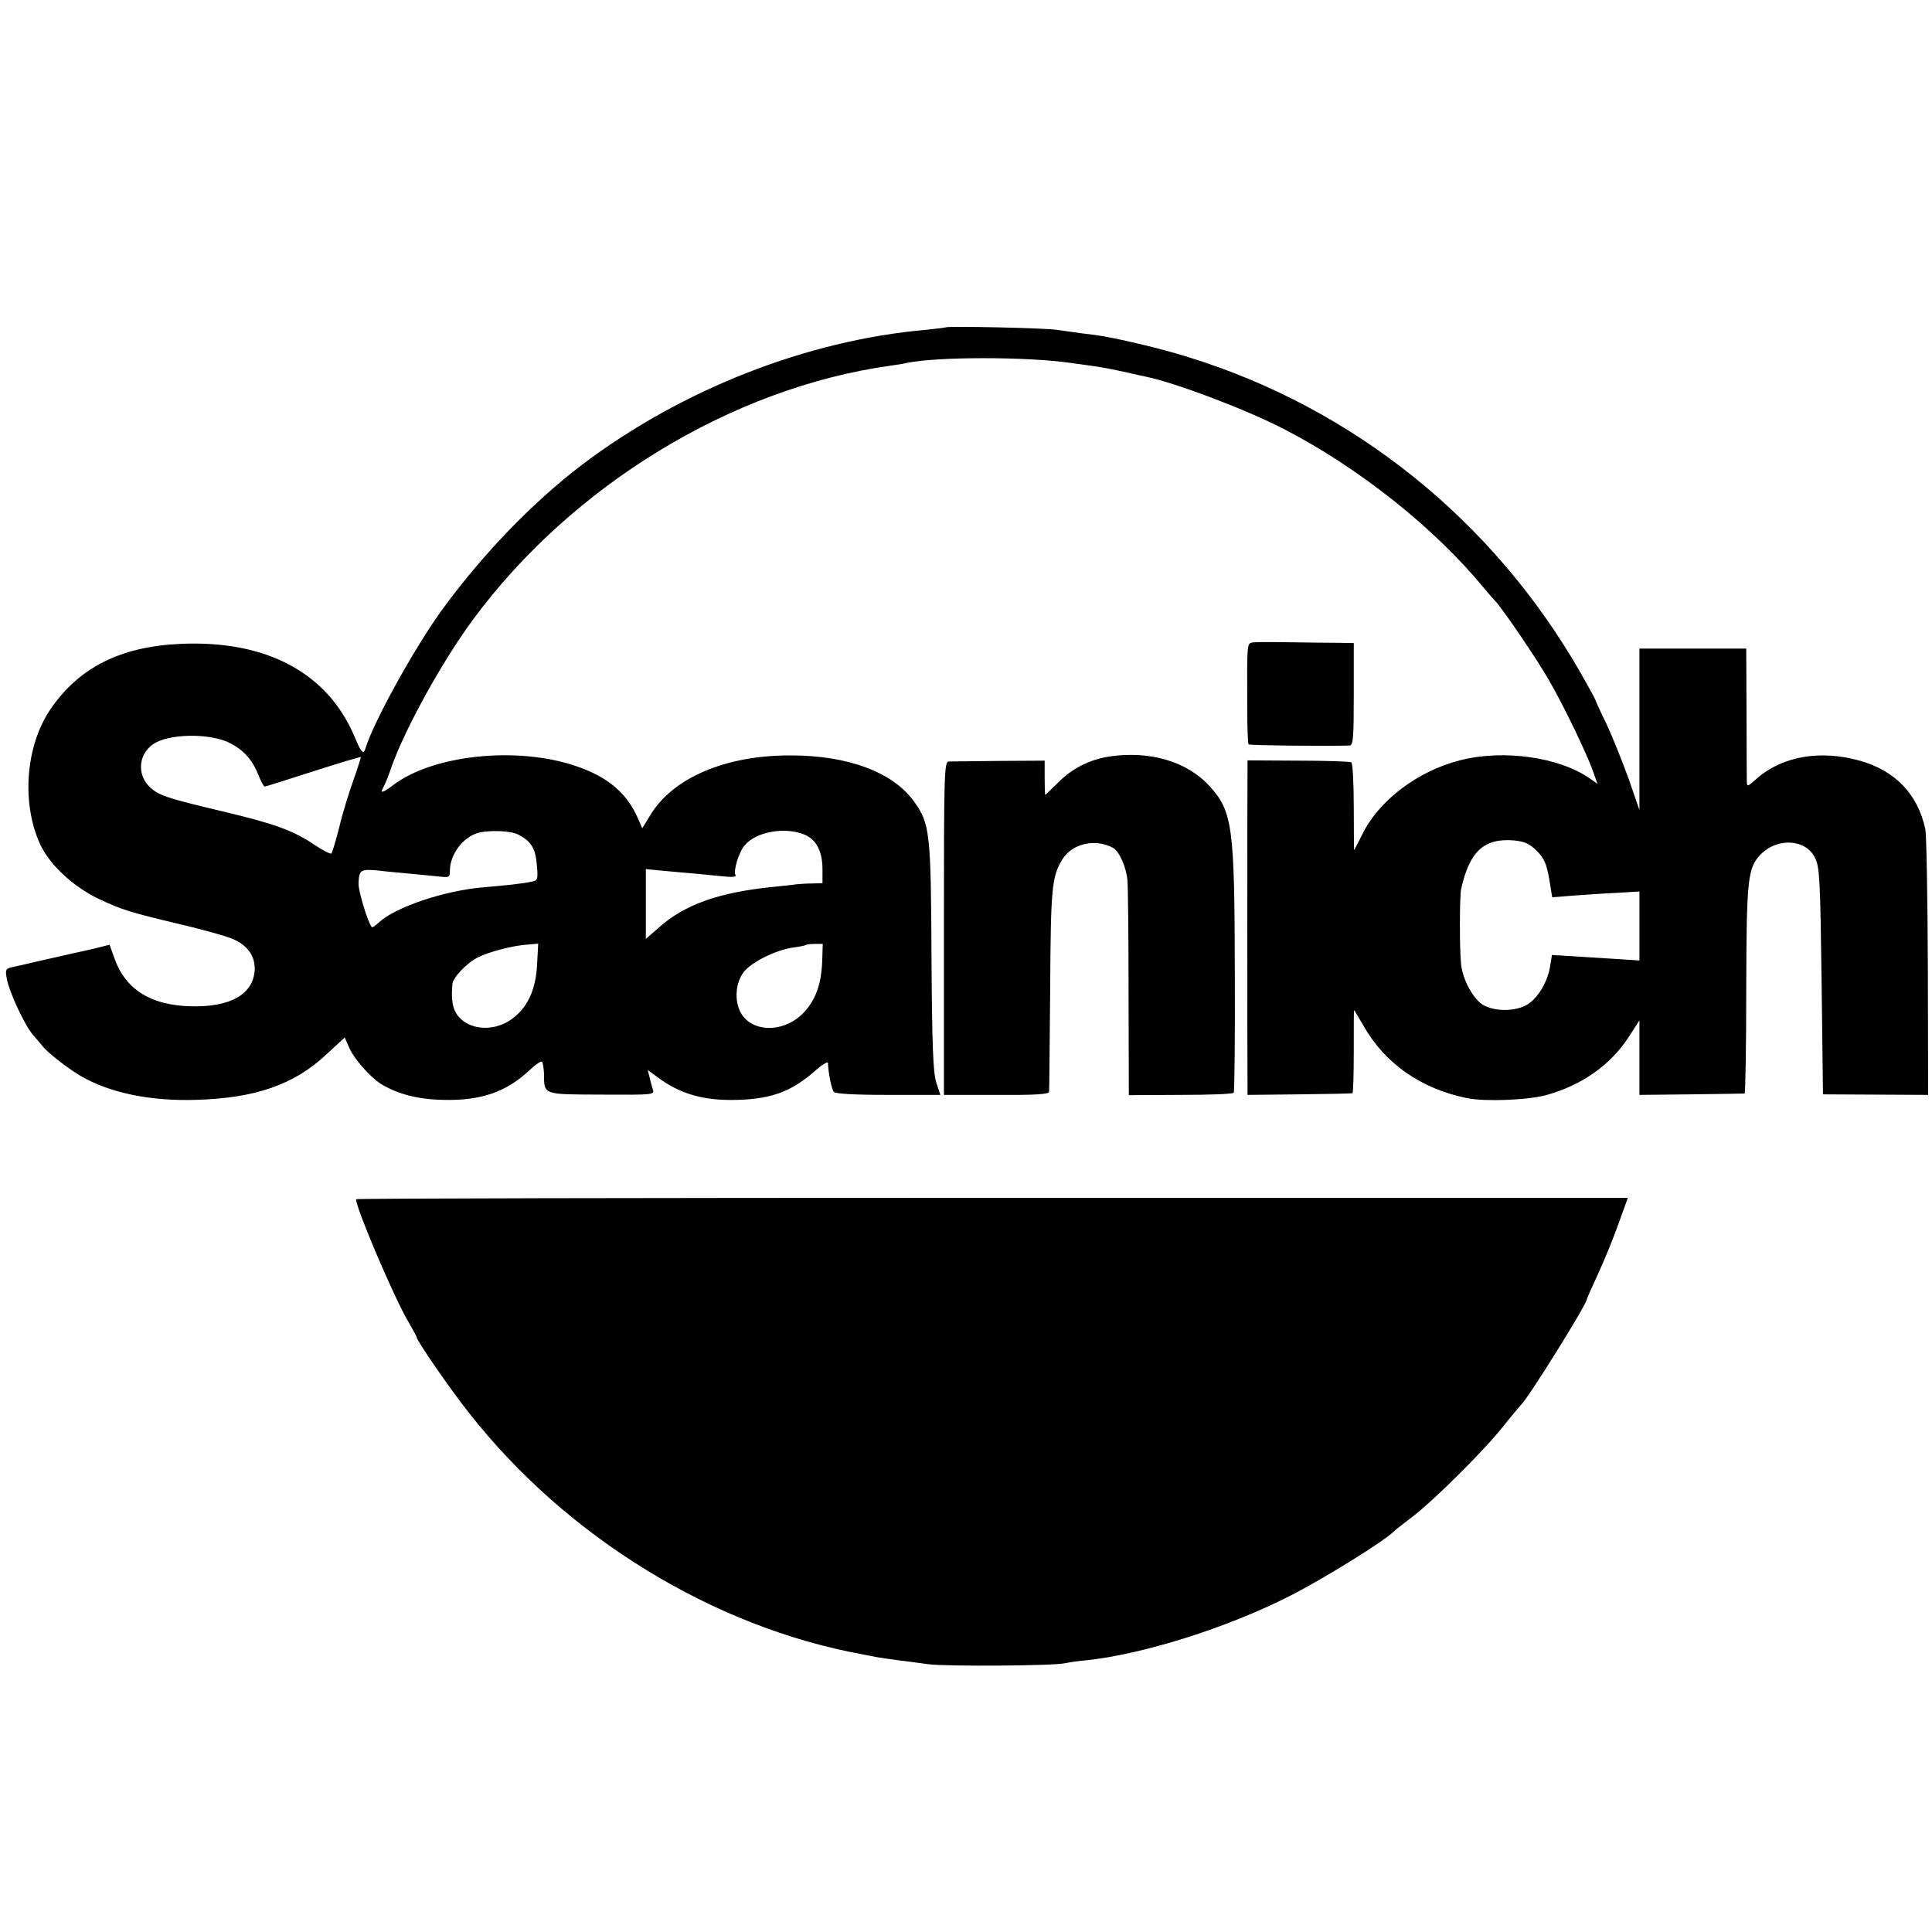 <?xml version="1.0" standalone="no"?>
<!DOCTYPE svg PUBLIC "-//W3C//DTD SVG 20010904//EN"
 "http://www.w3.org/TR/2001/REC-SVG-20010904/DTD/svg10.dtd">
<svg version="1.0" xmlns="http://www.w3.org/2000/svg"
 width="700pt" height="700pt" viewBox="0 0 700 700"
 preserveAspectRatio="xMidYMid meet">
<g transform="translate(0,700) scale(0.1,-0.1)"
fill="#000000" stroke="none">
<path d="M3427 5814 c-1 -1 -34 -5 -72 -9 -432 -38 -885 -216 -1245 -488 -183
-139 -366 -330 -513 -533 -98 -137 -242 -397 -272 -493 -8 -27 -15 -21 -40 39
-98 233 -321 352 -634 337 -215 -10 -366 -86 -469 -238 -89 -132 -105 -337
-37 -487 34 -74 118 -153 211 -198 84 -40 115 -50 319 -98 77 -19 156 -41 175
-51 49 -23 74 -61 73 -107 -4 -90 -87 -138 -233 -134 -144 4 -235 61 -275 173
l-18 50 -56 -14 c-31 -7 -65 -15 -76 -17 -11 -2 -60 -14 -110 -25 -50 -12
-101 -23 -114 -26 -21 -5 -22 -10 -16 -43 9 -48 66 -170 95 -202 12 -14 27
-32 34 -40 16 -22 94 -83 141 -110 105 -60 249 -90 415 -85 215 6 356 55 473
165 l66 61 15 -34 c17 -42 77 -110 119 -136 59 -35 130 -54 220 -56 138 -4
231 28 315 107 22 21 42 34 46 31 3 -4 6 -22 7 -42 1 -79 -7 -76 208 -77 192
-1 193 -1 186 20 -4 12 -9 32 -12 45 l-6 24 34 -25 c84 -63 171 -87 294 -83
122 4 194 31 278 105 26 23 47 36 47 28 1 -35 13 -94 21 -104 6 -7 73 -11 197
-11 l189 0 -15 46 c-11 37 -15 128 -17 456 -2 451 -6 482 -64 562 -77 106
-239 166 -446 166 -238 1 -431 -83 -511 -220 l-27 -44 -18 41 c-40 89 -110
147 -224 185 -213 72 -517 40 -661 -70 -39 -29 -48 -31 -35 -7 6 9 19 42 29
72 50 141 185 385 295 534 359 487 939 841 1513 921 22 3 48 7 59 10 111 23
435 23 595 0 14 -2 43 -6 65 -9 46 -6 81 -13 145 -27 25 -6 53 -12 63 -14 107
-22 365 -120 500 -190 271 -140 547 -360 723 -575 16 -19 35 -41 42 -48 28
-30 152 -212 195 -288 53 -91 139 -270 160 -332 l15 -42 -27 19 c-111 78 -314
107 -472 66 -153 -39 -294 -146 -353 -268 -16 -31 -29 -57 -30 -57 0 0 -1 70
-1 156 0 86 -4 159 -9 162 -5 3 -92 6 -193 6 l-183 1 0 -35 c-1 -51 -1 -1077
0 -1131 l0 -46 188 2 c103 1 189 3 192 4 3 0 5 69 5 151 0 83 0 150 1 150 1 0
16 -25 34 -56 77 -137 210 -230 377 -263 65 -13 221 -7 288 12 128 36 231 109
297 211 l38 59 0 -135 0 -135 188 2 c103 1 190 3 193 3 3 1 6 170 6 375 1 401
5 441 51 490 60 63 165 58 198 -11 17 -34 19 -73 24 -447 l5 -410 191 -1 190
-1 -1 461 c-1 254 -5 479 -9 501 -27 127 -109 213 -238 249 -143 40 -281 16
-373 -65 -35 -31 -35 -31 -36 -8 0 13 -1 126 -1 252 l-1 227 -193 0 -194 0 0
-292 0 -293 -39 113 c-22 61 -58 151 -80 198 -23 47 -41 87 -41 89 0 2 -25 48
-56 102 -315 548 -819 953 -1415 1138 -104 33 -271 72 -339 81 -35 4 -57 7
-142 19 -44 7 -395 14 -401 9z m-2603 -1502 c55 -25 89 -62 112 -119 9 -24 20
-43 23 -43 3 0 82 25 175 55 93 30 171 53 173 52 1 -2 -11 -40 -27 -85 -16
-45 -40 -122 -51 -170 -12 -48 -25 -90 -28 -94 -3 -4 -32 11 -63 32 -76 51
-143 75 -318 117 -220 52 -246 61 -280 94 -45 46 -37 119 17 154 55 36 193 39
267 7z m1054 -336 c46 -24 62 -49 67 -109 5 -53 3 -57 -17 -61 -29 -7 -95 -14
-178 -21 -141 -12 -318 -72 -377 -127 -13 -12 -24 -20 -26 -17 -15 19 -49 131
-48 158 2 49 7 53 70 47 31 -4 81 -8 111 -11 30 -3 76 -7 103 -10 45 -5 47 -5
47 20 0 60 49 124 105 138 41 10 117 7 143 -7z m1037 0 c43 -18 65 -61 65
-126 l0 -50 -37 -1 c-21 0 -47 -2 -58 -3 -11 -2 -51 -6 -90 -10 -192 -20 -315
-64 -407 -146 l-48 -42 0 127 0 126 63 -6 c34 -3 85 -8 112 -10 28 -3 74 -7
103 -10 35 -4 52 -2 47 4 -9 15 12 85 34 109 41 49 146 67 216 38z m2653 -59
c27 -27 35 -46 45 -101 l11 -67 76 6 c41 3 112 8 158 10 l82 5 0 -125 0 -125
-77 5 c-43 3 -115 7 -159 10 l-81 5 -7 -43 c-10 -60 -49 -121 -90 -141 -47
-22 -114 -20 -154 4 -35 22 -72 90 -78 145 -6 48 -6 247 0 274 30 136 83 185
191 176 39 -4 56 -11 83 -38z m-3622 -412 c-5 -93 -35 -157 -94 -199 -53 -37
-124 -40 -171 -7 -37 27 -48 61 -42 135 2 24 51 76 92 97 42 21 130 44 185 47
l34 3 -4 -76z m1033 13 c-3 -84 -24 -142 -68 -188 -64 -67 -170 -73 -218 -13
-34 42 -32 121 4 164 31 36 115 77 177 86 23 3 43 7 45 9 2 2 17 4 33 4 l29 0
-2 -62z"/>
<path d="M4537 4672 c-19 -4 -19 -3 -18 -236 0 -71 2 -131 5 -133 4 -4 305 -7
366 -4 13 1 15 28 15 186 l0 185 -60 1 c-33 0 -112 1 -176 2 -63 1 -123 1
-132 -1z"/>
<path d="M4019 4259 c-70 -11 -133 -42 -184 -93 -25 -25 -47 -46 -48 -46 -1 0
-2 28 -2 62 l0 62 -165 -1 c-91 -1 -173 -2 -182 -2 -17 -1 -18 -37 -18 -604
l0 -604 190 0 c136 -1 190 2 191 11 1 6 2 173 4 371 2 369 6 409 44 471 36 58
119 77 184 42 22 -12 48 -70 52 -118 2 -19 4 -202 4 -406 l1 -372 188 1 c103
0 189 3 192 8 3 4 5 200 4 436 -1 527 -8 583 -91 674 -81 90 -217 130 -364
108z"/>
<path d="M1290 2655 c0 -33 138 -357 189 -443 17 -29 31 -55 31 -58 0 -11 122
-189 190 -274 353 -450 886 -776 1425 -874 17 -3 39 -8 51 -10 12 -2 45 -7 75
-11 30 -4 81 -10 114 -15 65 -8 454 -6 495 4 14 3 46 8 72 10 206 21 515 118
742 234 115 58 337 195 376 233 8 8 41 33 72 57 75 58 256 237 326 326 31 39
60 73 63 76 24 21 239 365 239 384 0 3 18 42 39 88 21 46 55 127 74 181 l35
97 -2304 0 c-1267 0 -2304 -2 -2304 -5z"/>
</g>
</svg>
